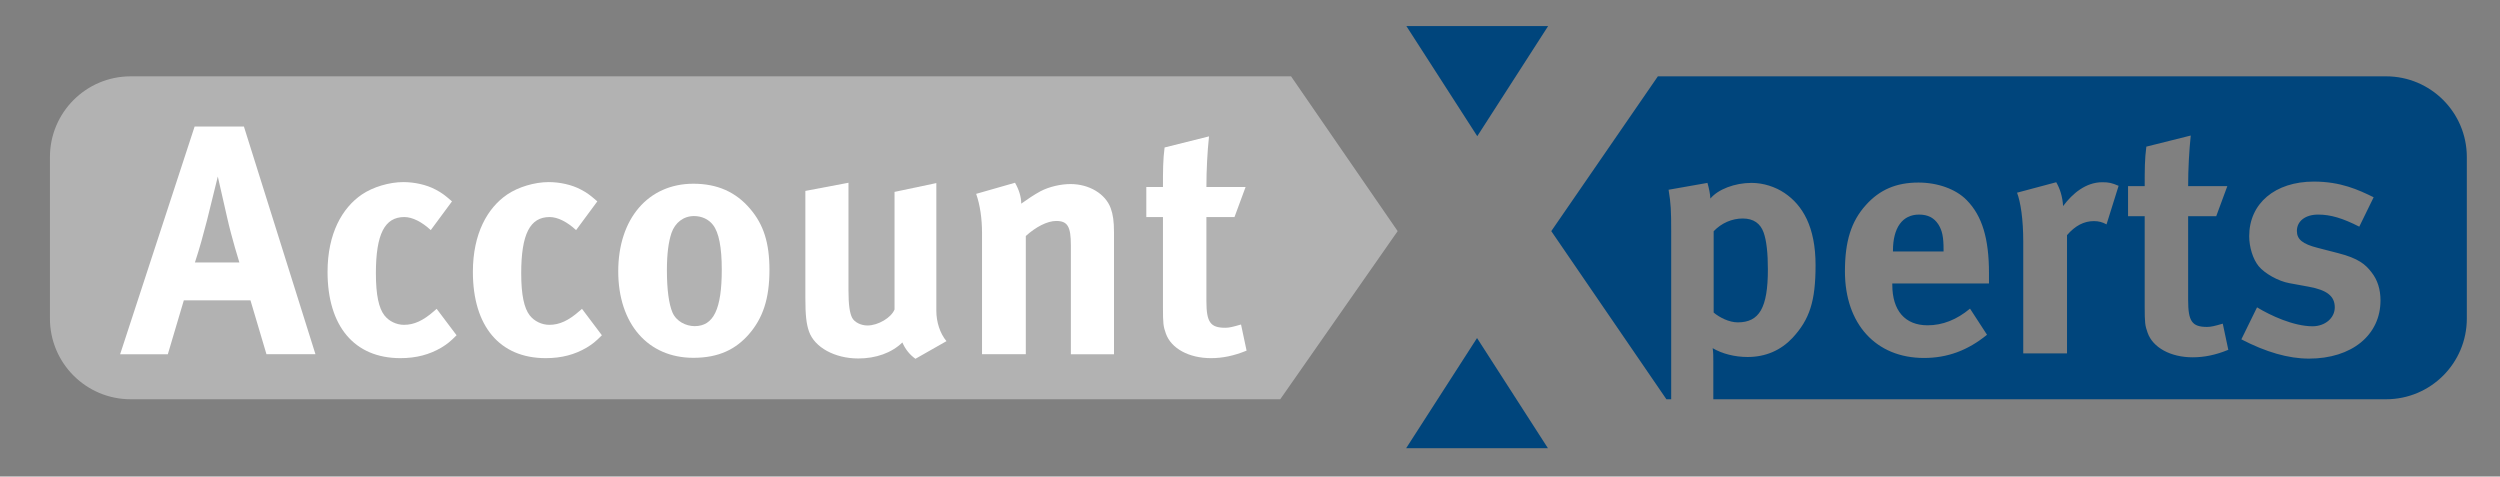 <svg xmlns="http://www.w3.org/2000/svg" xmlns:xlink="http://www.w3.org/1999/xlink" xmlns:a="http://ns.adobe.com/AdobeSVGViewerExtensions/3.0/" x="0px" y="0px" width="640px" height="122px" viewBox="-12.784 -6.671 640 122" xml:space="preserve"><rect x="-12.784" y="-6.671" width="640" height="122" fill="#808080" stroke="none"/><defs></defs><path fill="#B2B2B2" d="M317.73,12.871H20.668C9.253,12.871,0,22.124,0,33.539v41.334C0,86.288,9.253,95.54,20.668,95.54h294.289 l30.06-43.042L317.73,12.871z"></path><polygon fill="#00457C" points="383.539,0 347.247,0 365.396,28.195 "></polygon><path fill="#FFFFFF" d="M55.432,84.013l-4.096-13.798h-17.06l-4.095,13.798H17.97L37.036,25.73h12.625l18.312,58.282H55.432z  M45.315,48.808c-0.587-2.675-2.341-10.285-2.341-10.285s-1.675,6.857-2.762,11.205c-1.085,4.181-1.838,6.94-3.094,10.787h11.375 C48.494,60.514,46.568,54.411,45.315,48.808z"></path><path fill="#FFFFFF" d="M100.169,82.338c-3.012,1.757-6.358,2.677-10.454,2.677c-11.79,0-18.646-8.194-18.646-22.076 c0-9.866,3.762-16.388,8.78-19.816c2.843-1.924,7.023-3.178,10.617-3.178c2.843,0,5.939,0.669,8.28,1.925 c1.587,0.835,2.343,1.42,4.182,3.01l-5.438,7.358c-2.255-2.091-4.681-3.345-6.771-3.345c-5.016,0-7.275,4.349-7.275,14.382 c0,5.601,0.753,8.947,2.178,10.786c1.168,1.505,3.091,2.425,5.015,2.425c2.592,0,4.933-1.088,7.693-3.514l0.668-0.585l5.101,6.772 C102.424,80.834,101.671,81.42,100.169,82.338z"></path><path fill="#FFFFFF" d="M137.369,82.338c-3.007,1.757-6.353,2.677-10.452,2.677c-11.788,0-18.643-8.194-18.643-22.076 c0-9.866,3.76-16.388,8.777-19.816c2.842-1.924,7.023-3.178,10.618-3.178c2.845,0,5.94,0.669,8.281,1.925 c1.587,0.835,2.342,1.42,4.182,3.01l-5.438,7.358c-2.258-2.091-4.683-3.345-6.772-3.345c-5.015,0-7.276,4.349-7.276,14.382 c0,5.601,0.754,8.947,2.175,10.786c1.172,1.505,3.094,2.425,5.02,2.425c2.591,0,4.933-1.088,7.689-3.514l0.672-0.585l5.098,6.772 C139.628,80.834,138.875,81.42,137.369,82.338z"></path><path fill="#FFFFFF" d="M178.848,78.994c-3.264,3.68-7.528,5.935-14.132,5.935c-11.622,0-19.231-8.695-19.231-22.158 c0-13.461,7.691-22.408,19.231-22.408c6.103,0,10.869,2.092,14.547,6.438c3.429,4.014,4.934,8.697,4.934,15.637 C184.196,69.796,182.527,74.813,178.848,78.994z M169.734,50.898c-1.089-1.421-2.846-2.257-4.853-2.257 c-2.674,0-4.848,1.671-5.77,4.347c-0.752,2.259-1.167,5.269-1.167,9.533c0,4.934,0.5,8.611,1.416,10.785 c1.006,2.342,3.516,3.514,5.688,3.514c4.851,0,6.941-4.349,6.941-14.466C171.99,56.584,171.238,52.823,169.734,50.898z"></path><path fill="#FFFFFF" d="M221.568,85.18c-1.422-1.003-2.594-2.424-3.344-4.18c-2.763,2.676-6.773,4.097-11.29,4.097 c-6.021,0-11.205-2.843-12.625-6.938c-0.669-1.925-0.92-4.181-0.92-8.529V42.203l11.038-2.089v27.509 c0,3.845,0.332,5.853,0.919,7.023c0.585,1.171,2.256,2.007,3.93,2.007c2.76,0,6.104-2.007,6.94-4.097V42.455l10.702-2.259V72.89 c0,2.843,0.92,5.768,2.593,7.775L221.568,85.18z"></path><path fill="#FFFFFF" d="M261.36,84.013V56.167c0-4.851-0.834-6.272-3.762-6.272c-2.259,0-5.184,1.504-7.775,3.847v30.27h-11.208 V52.988c0-3.679-0.5-7.189-1.503-10.033l9.951-2.842c1.003,1.756,1.589,3.595,1.589,5.351c1.671-1.169,3.093-2.175,4.933-3.179 c2.256-1.169,5.184-1.838,7.692-1.838c4.766,0,8.946,2.508,10.284,6.187c0.587,1.588,0.838,3.428,0.838,6.104v31.275H261.36z"></path><path fill="#FFFFFF" d="M297.225,85.015c-5.688,0-10.2-2.509-11.536-6.271c-0.672-1.84-0.755-2.676-0.755-6.605V48.893h-4.264 v-7.694h4.264c0-4.182,0-6.94,0.418-10.116l11.372-2.843c-0.419,3.928-0.668,8.612-0.668,12.959h10.032l-2.841,7.694h-7.191v21.489 c0,5.435,1.001,6.857,4.85,6.857c1.002,0,2.008-0.252,4.014-0.839l1.421,6.689C303.078,84.429,300.153,85.015,297.225,85.015z"></path><path fill="#00457C" d="M439.794,62.307c0-4.096-0.336-7.358-1.086-9.448c-0.84-2.34-2.594-3.595-5.354-3.595 s-5.438,1.169-7.441,3.26v20.822c1.502,1.252,3.93,2.509,6.186,2.509C437.619,75.854,439.794,72.091,439.794,62.307z"></path><path fill="#00457C" d="M478.5,48.261c-4.264,0-6.688,3.344-6.688,9.279v0.169h12.957v-0.503c0-3.177-0.332-4.849-1.34-6.438 C482.347,49.097,480.757,48.261,478.5,48.261z"></path><path fill="#00457C" d="M598.056,12.871H411.63l-27.287,39.627l29.474,43.042h1.225V52.692c0-5.604-0.084-7.191-0.668-10.787 l9.949-1.756c0.418,1.505,0.67,2.676,0.752,4.013c1.926-2.341,6.189-4.013,10.537-4.013c3.008,0,6.104,1.003,8.445,2.592 c4.6,3.094,7.943,8.612,7.943,18.479c0,9.197-1.504,13.88-5.936,18.646c-2.928,3.095-6.773,4.853-11.457,4.853 c-3.344,0-6.521-0.838-8.947-2.258c0.166,1.002,0.166,2.258,0.166,3.511v9.568h172.229c11.414,0,20.668-9.252,20.668-20.667V33.539 C618.724,22.124,609.47,12.871,598.056,12.871z M496.396,65.902h-24.752v0.336c0,6.605,3.26,10.368,9.031,10.368 c3.846,0,7.443-1.422,10.867-4.265l4.35,6.688c-4.932,4.014-10.121,5.938-16.137,5.938c-12.293,0-20.236-8.697-20.236-22.159 c0-7.695,1.588-12.794,5.352-16.975c3.512-3.93,7.779-5.771,13.463-5.771c4.934,0,9.615,1.672,12.375,4.517 c3.932,4.013,5.688,9.782,5.688,18.729V65.902z M526.488,50.769c-1.086-0.585-2.004-0.836-3.258-0.836 c-2.512,0-4.768,1.17-6.859,3.597v30.267h-11.203V55.201c0-5.77-0.67-10.119-1.59-12.543l10.033-2.677 c1.008,1.757,1.592,3.681,1.76,6.105c2.422-3.261,5.85-6.105,10.031-6.105c1.674,0,2.424,0.169,4.178,0.92L526.488,50.769z  M548.55,84.8c-5.688,0-10.203-2.508-11.539-6.27c-0.67-1.84-0.754-2.676-0.754-6.607V48.677h-4.262v-7.692h4.262 c0-4.18,0-6.939,0.422-10.117l11.367-2.842c-0.414,3.928-0.666,8.612-0.666,12.959h10.031l-2.842,7.692h-7.189v21.491 c0,5.436,1.004,6.855,4.848,6.855c1.004,0,2.008-0.249,4.016-0.835l1.42,6.69C554.406,84.216,551.478,84.8,548.55,84.8z  M578.312,85.134c-5.27,0-11.037-1.671-17.309-4.932l4.014-8.194c3.428,2.09,9.365,4.848,14.217,4.848 c3.174,0,5.684-2.09,5.684-4.848c0-2.928-2.09-4.433-6.605-5.269l-5.016-0.92c-2.848-0.502-6.355-2.509-7.863-4.347 c-1.504-1.84-2.422-4.934-2.422-7.694c0-8.36,6.604-13.963,16.555-13.963c6.857,0,11.373,2.09,15.303,4.012l-3.678,7.526 c-4.268-2.173-7.361-3.092-10.539-3.092c-3.258,0-5.434,1.671-5.434,4.178c0,2.175,1.42,3.346,5.352,4.35l5.186,1.337 c5.266,1.339,7.023,2.928,8.525,4.851c1.592,2.005,2.342,4.43,2.342,7.274C596.623,79.114,589.265,85.134,578.312,85.134z"></path><polygon fill="#00457C" points="347.191,108.067 383.483,108.067 365.337,79.867 "></polygon></svg>